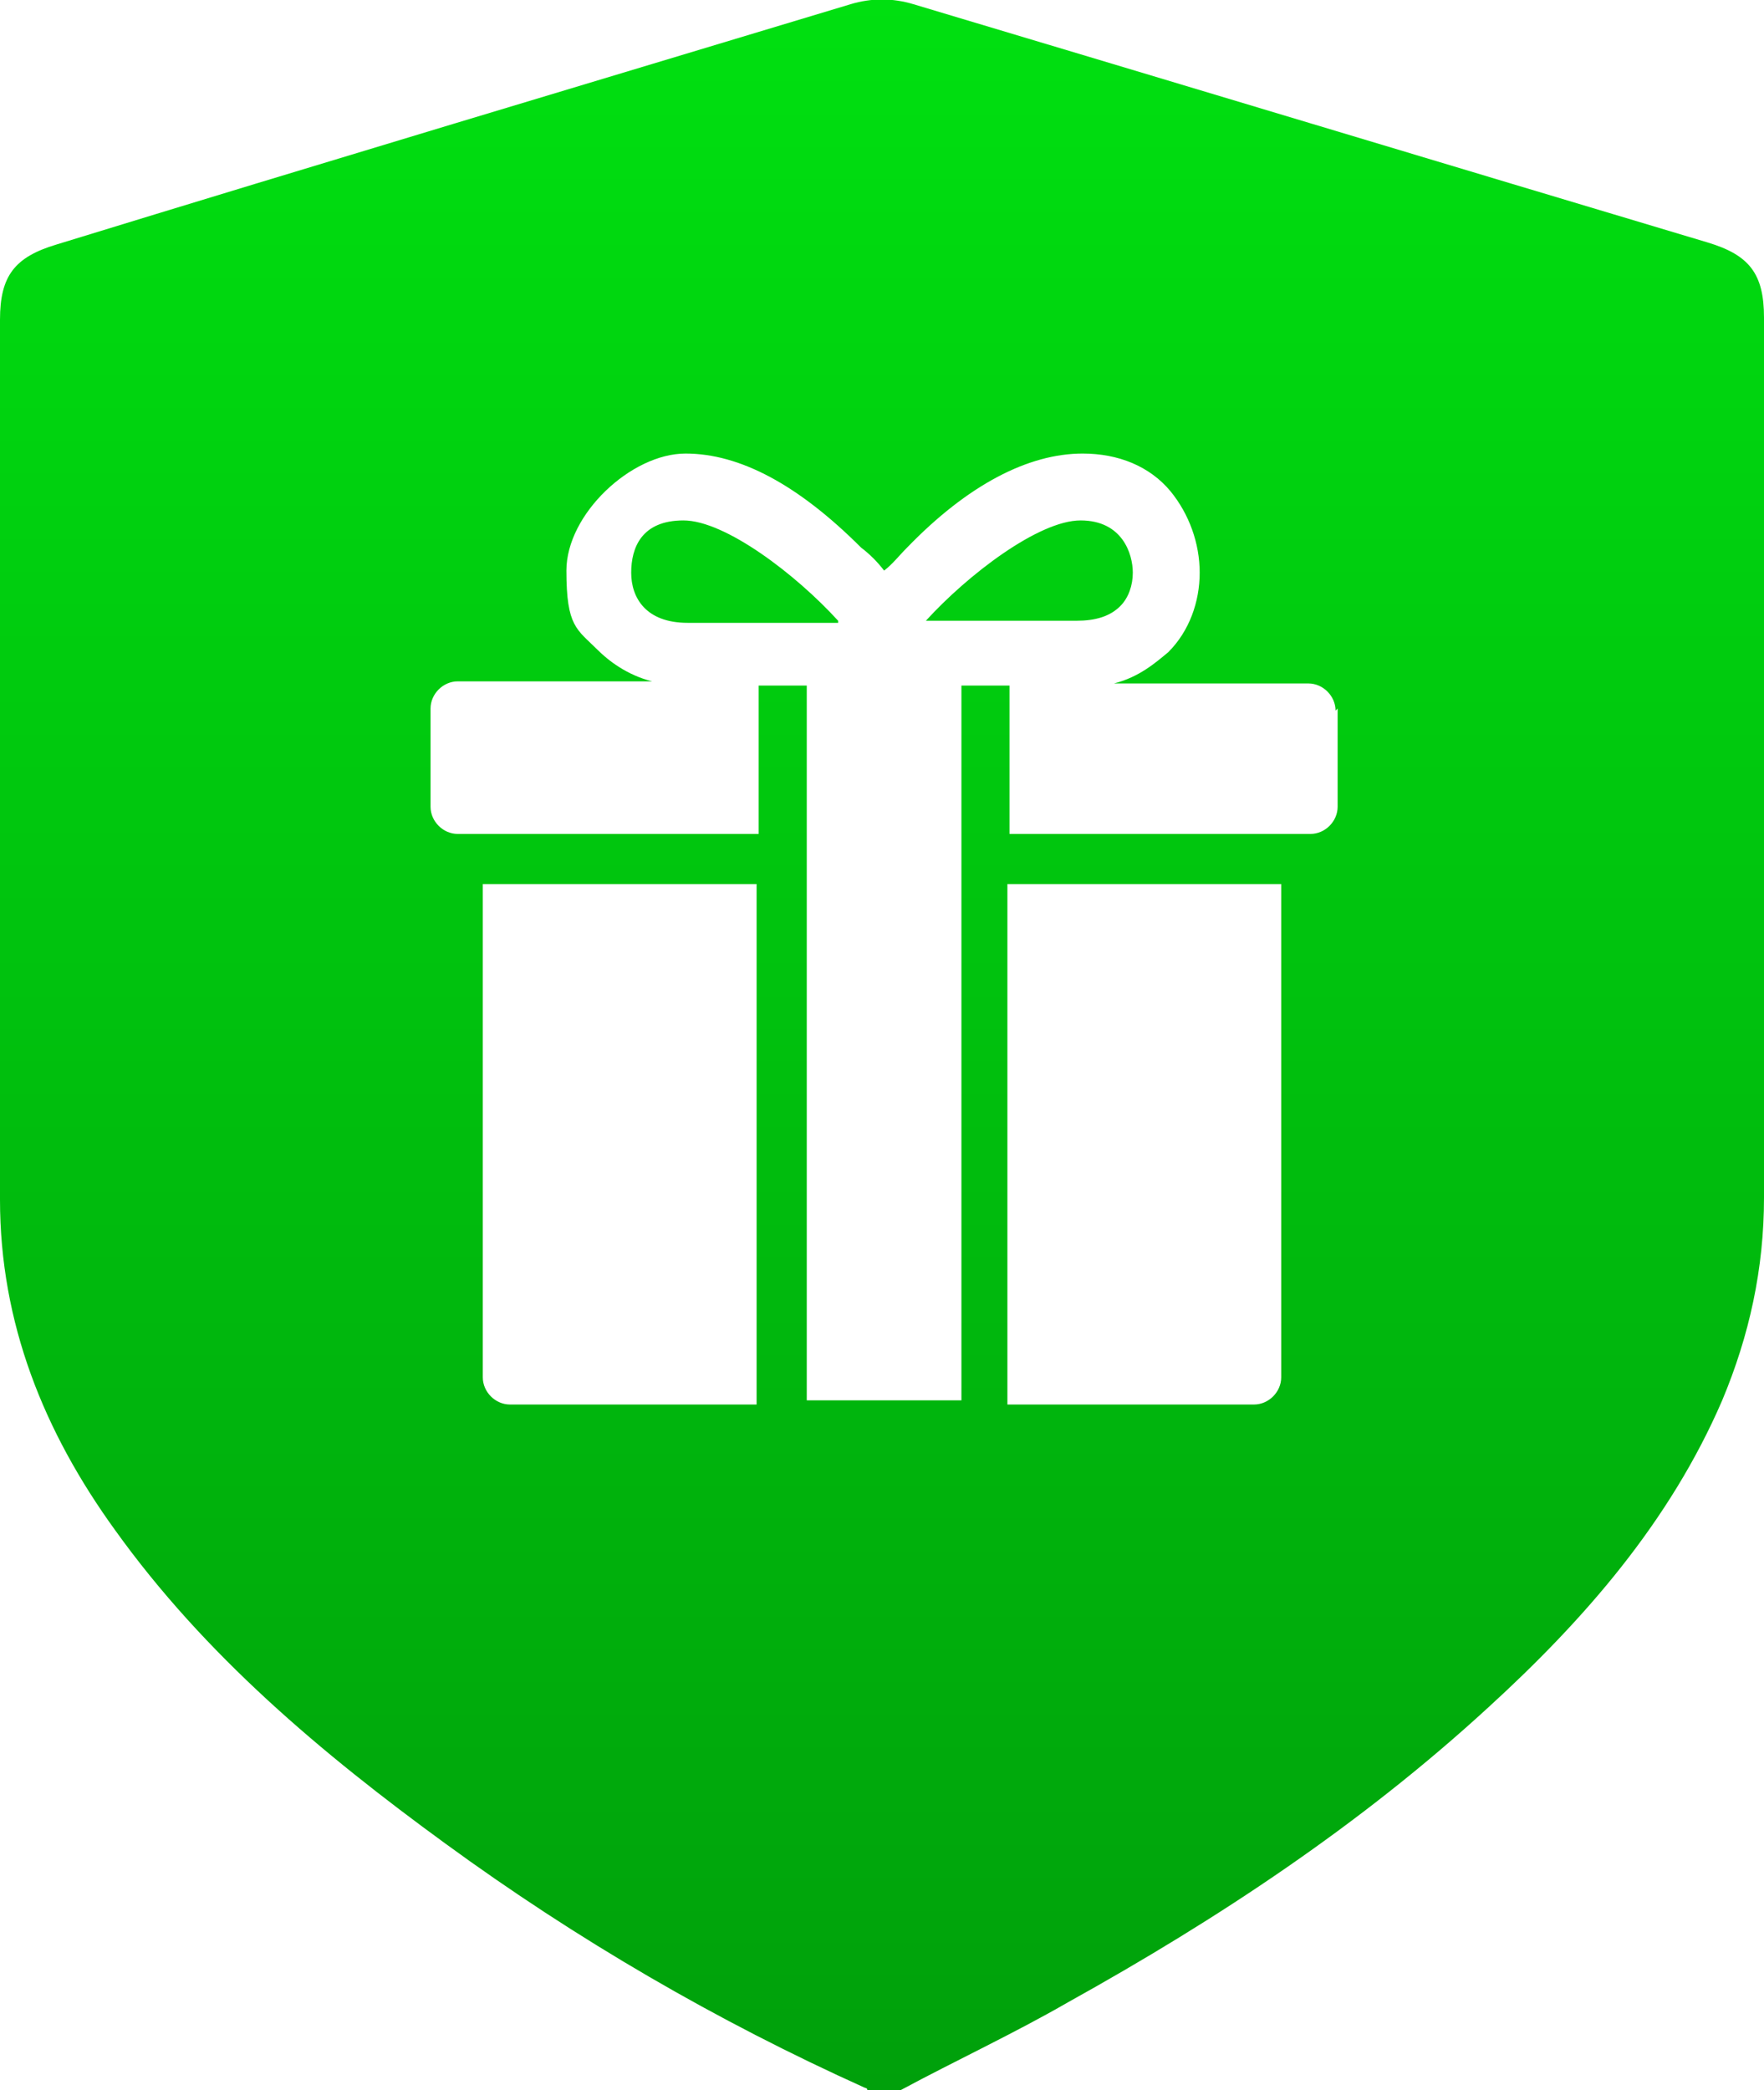 <?xml version="1.0" encoding="UTF-8"?>
<svg id="Layer_2" data-name="Layer 2" xmlns="http://www.w3.org/2000/svg" xmlns:xlink="http://www.w3.org/1999/xlink" viewBox="0 0 84.4 100">
  <defs>
    <style>
      .cls-1 {
        fill: url(#linear-gradient);
      }
    </style>
    <linearGradient id="linear-gradient" x1="42.2" y1="0" x2="42.2" y2="100" gradientUnits="userSpaceOnUse">
      <stop offset="0" stop-color="#00e010"/>
      <stop offset="1" stop-color="#00a00b"/>
    </linearGradient>
  </defs>
  <g id="Layer_2-2" data-name="Layer 2">
    <path class="cls-1" d="m40.1,29.8h-7.2c-2,0-2.7-1.2-2.7-2.4s.5-2.5,2.5-2.5,5.4,2.6,7.4,4.8Zm14.1-2.4c0-.9-.5-2.5-2.5-2.5s-5.4,2.6-7.4,4.8h7.2c.9,0,1.6-.2,2.1-.7.4-.4.6-1,.6-1.6Zm30.2,29.9c0,3.4-.7,6.6-2,9.7-2.5,5.8-6.6,10.5-11.2,14.7h0c-6.1,5.6-12.9,10.1-20.1,14.1-2.6,1.5-5.4,2.8-8,4.2h-1.6s0-.1-.1-.1c-7.1-3.2-13.8-7.1-20.1-11.7-5.9-4.3-11.5-9-15.8-15-3.4-4.7-5.5-9.9-5.5-15.8V15.3c0-2.1.7-3,2.7-3.6C15.4,7.8,28.1,4,40.7.2c1-.3,2-.3,3,0,12.7,3.8,25.3,7.6,38,11.4,2,.6,2.7,1.5,2.7,3.6,0,14,0,28.1,0,42.1Zm-48.2-15h-13.1v23.6c0,.7.6,1.3,1.3,1.3h11.8v-24.9Zm25.1,0h-13.1v24.9h11.8c.7,0,1.3-.6,1.3-1.3v-23.6Zm2.6-8.3c0-.7-.6-1.3-1.3-1.3h-9.3c1.2-.3,2-1,2.6-1.5,1-1,1.5-2.4,1.5-3.8s-.5-2.8-1.4-3.9c-1-1.2-2.5-1.8-4.2-1.8-2.6,0-5.5,1.5-8.4,4.5-.4.4-.7.8-1.1,1.1-.3-.4-.7-.8-1.1-1.1-3-3-5.8-4.5-8.4-4.5s-5.7,2.9-5.7,5.6.5,2.8,1.5,3.8c.5.5,1.4,1.2,2.6,1.5h-9.3c-.7,0-1.3.6-1.3,1.3v4.7c0,.7.6,1.3,1.3,1.3h14.4v-7.1h2.3v34.2h7.4v-34.2h2.3v7.1h14.4c.7,0,1.3-.6,1.3-1.3v-4.7Z"/>
  </g>
</svg>